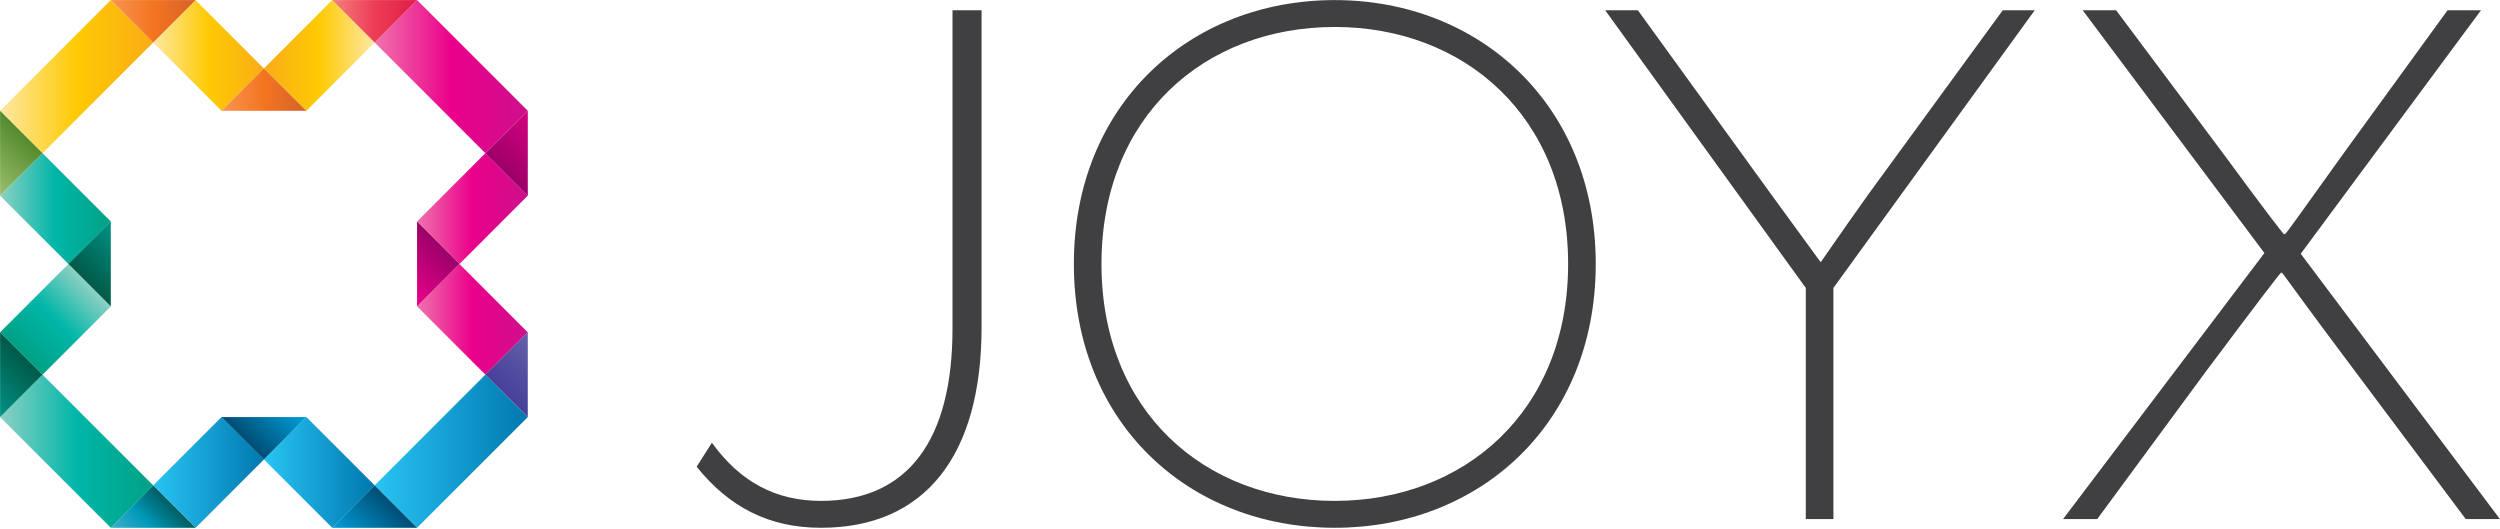 <?xml version="1.0" encoding="UTF-8" standalone="no"?>
<!DOCTYPE svg PUBLIC "-//W3C//DTD SVG 1.1//EN" "http://www.w3.org/Graphics/SVG/1.1/DTD/svg11.dtd">
<svg width="100%" height="100%" viewBox="0 0 1399 296" version="1.1" xmlns="http://www.w3.org/2000/svg" xmlns:xlink="http://www.w3.org/1999/xlink" xml:space="preserve" xmlns:serif="http://www.serif.com/" style="fill-rule:evenodd;clip-rule:evenodd;stroke-linejoin:round;stroke-miterlimit:2;">
    <g transform="matrix(1,0,0,1,-590.55,-590.553)">
        <g transform="matrix(4.167,0,0,4.167,0,0)">
            <g transform="matrix(1,0,0,1,273.539,170.04)">
                <path d="M0,15.618C0,32.895 -7.614,42.559 -21.572,42.559C-28.502,42.559 -33.871,39.826 -38.264,34.36L-36.214,31.139C-32.407,36.41 -27.624,38.947 -21.572,38.947C-9.859,38.947 -3.904,30.747 -3.904,15.813L-3.904,-26.941L0,-26.941L0,15.618Z" style="fill:rgb(64,63,65);fill-rule:nonzero;"/>
            </g>
        </g>
        <g transform="matrix(4.167,0,0,4.167,0,0)">
            <g transform="matrix(1,0,0,1,320.975,145.345)">
                <path d="M0,63.642C17.277,63.642 31.334,51.734 31.334,31.821C31.334,11.908 17.277,-0.001 0,-0.001C-17.472,-0.001 -31.333,12.005 -31.333,31.821C-31.333,51.636 -17.472,63.642 0,63.642M0,-3.612C19.425,-3.612 35.043,10.444 35.043,31.821C35.043,53.295 19.425,67.254 0,67.254C-19.521,67.254 -35.042,53.295 -35.042,31.821C-35.042,10.444 -19.521,-3.612 0,-3.612" style="fill:rgb(64,63,65);fill-rule:nonzero;"/>
            </g>
        </g>
        <g transform="matrix(4.167,0,0,4.167,0,0)">
            <g transform="matrix(1,0,0,1,387.934,143.099)">
                <path d="M0,68.329L-3.709,68.329L-3.709,37.288L-30.65,0L-26.258,0L-8.59,24.403L-1.757,33.774L-1.659,33.774C-1.562,33.677 0.878,30.065 4.782,24.599L22.743,0L27.038,0L0,37.288L0,68.329Z" style="fill:rgb(64,63,65);fill-rule:nonzero;"/>
            </g>
        </g>
        <g transform="matrix(4.167,0,0,4.167,0,0)">
            <g transform="matrix(1,0,0,1,458.015,162.914)">
                <path d="M0,28.698C-7.125,19.23 -9.761,15.423 -9.858,15.423L-9.956,15.423C-10.053,15.423 -12.982,19.23 -20.205,28.893L-34.651,48.513L-39.239,48.513L-12.2,12.787L-36.604,-19.815L-32.113,-19.815L-17.96,-0.878C-11.713,7.614 -9.663,10.25 -9.565,10.25L-9.468,10.25C-9.272,10.25 -7.418,7.516 -1.366,-0.878L12.397,-19.815L16.888,-19.815L-7.32,12.885L19.425,48.513L14.837,48.513L0,28.698Z" style="fill:rgb(64,63,65);fill-rule:nonzero;"/>
            </g>
        </g>
        <g transform="matrix(4.167,0,0,4.167,0,0)">
            <g transform="matrix(20.564,0,0,-20.564,141.732,152.014)">
                <path d="M-0,-0.223L0.277,-0.5L0.554,-0.223L1,0.223L0.723,0.5L-0,-0.223Z" style="fill:url(#_Linear1);fill-rule:nonzero;"/>
            </g>
        </g>
        <g transform="matrix(4.167,0,0,4.167,0,0)">
            <g transform="matrix(10.515,10.514,10.514,-10.515,164.473,143.91)">
                <rect x="0.064" y="-0.271" width="0.873" height="0.541" style="fill:url(#_Linear2);"/>
            </g>
        </g>
        <g transform="matrix(4.167,0,0,4.167,0,0)">
            <g transform="matrix(10.516,10.514,10.514,-10.516,179.343,143.91)">
                <rect x="0.229" y="-0.436" width="0.542" height="0.873" style="fill:url(#_Linear3);"/>
            </g>
        </g>
        <g transform="matrix(4.167,0,0,4.167,0,0)">
            <g transform="matrix(11.388,0,0,-11.388,156.602,144.581)">
                <path d="M-0,0.25L0.5,-0.25L1,0.25L-0,0.25Z" style="fill:url(#_Linear4);fill-rule:nonzero;"/>
            </g>
        </g>
        <g transform="matrix(4.167,0,0,4.167,0,0)">
            <g transform="matrix(20.564,0,0,-20.564,192.036,152.014)">
                <path d="M-0,0.223L0.446,-0.223L0.723,-0.5L1,-0.223L0.277,0.5L-0,0.223Z" style="fill:url(#_Linear5);fill-rule:nonzero;"/>
            </g>
        </g>
        <g transform="matrix(4.167,0,0,4.167,0,0)">
            <g transform="matrix(11.389,0,0,-11.389,171.472,153.756)">
                <path d="M0,-0.25L1,-0.25L0.5,0.25L0,-0.25Z" style="fill:url(#_Linear6);fill-rule:nonzero;"/>
            </g>
        </g>
        <g transform="matrix(4.167,0,0,4.167,0,0)">
            <g transform="matrix(10.515,10.515,10.515,-10.515,199.908,164.474)">
                <rect x="0.229" y="-0.436" width="0.542" height="0.873" style="fill:url(#_Linear7);"/>
            </g>
        </g>
        <g transform="matrix(4.167,0,0,4.167,0,0)">
            <g transform="matrix(11.388,0,0,-11.388,186.342,144.581)">
                <path d="M-0,0.25L0.5,-0.25L1,0.25L-0,0.25Z" style="fill:url(#_Linear8);fill-rule:nonzero;"/>
            </g>
        </g>
        <g transform="matrix(4.167,0,0,4.167,0,0)">
            <g transform="matrix(10.515,10.514,10.514,-10.515,199.908,179.343)">
                <rect x="0.064" y="-0.271" width="0.873" height="0.541" style="fill:url(#_Linear9);"/>
            </g>
        </g>
        <g transform="matrix(4.167,0,0,4.167,0,0)">
            <g transform="matrix(5.694,-5.694,-5.694,-5.694,194.883,180.012)">
                <path d="M-0,-0.5L1,-0.5L1,0.5L-0,-0.5Z" style="fill:url(#_Linear10);fill-rule:nonzero;"/>
            </g>
        </g>
        <g transform="matrix(4.167,0,0,4.167,0,0)">
            <g transform="matrix(5.694,-5.694,-5.694,-5.694,209.753,165.144)">
                <path d="M0,0.5L-0,-0.5L1,0.5L0,0.5Z" style="fill:url(#_Linear11);fill-rule:nonzero;"/>
            </g>
        </g>
        <g transform="matrix(4.167,0,0,4.167,0,0)">
            <g transform="matrix(20.564,0,0,-20.564,192.036,202.317)">
                <path d="M0.446,0.223L-0,-0.223L0.277,-0.5L1,0.223L0.723,0.5L0.446,0.223Z" style="fill:url(#_Linear12);fill-rule:nonzero;"/>
            </g>
        </g>
        <g transform="matrix(4.167,0,0,4.167,0,0)">
            <g transform="matrix(10.515,10.515,10.515,-10.515,179.344,199.906)">
                <rect x="0.064" y="-0.271" width="0.873" height="0.542" style="fill:url(#_Linear13);"/>
            </g>
        </g>
        <g transform="matrix(4.167,0,0,4.167,0,0)">
            <g transform="matrix(5.694,-5.694,-5.694,-5.694,209.752,194.882)">
                <path d="M0,0.5L-0,-0.5L1,0.5L0,0.5Z" style="fill:url(#_Linear14);fill-rule:nonzero;"/>
            </g>
        </g>
        <g transform="matrix(4.167,0,0,4.167,0,0)">
            <g transform="matrix(10.514,10.514,10.514,-10.514,164.474,199.906)">
                <rect x="0.229" y="-0.436" width="0.542" height="0.873" style="fill:url(#_Linear15);"/>
            </g>
        </g>
        <g transform="matrix(4.167,0,0,4.167,0,0)">
            <g transform="matrix(5.694,-5.694,-5.694,-5.694,189.188,215.445)">
                <path d="M-0,0.5L1,-0.5L1,0.5L-0,0.5Z" style="fill:url(#_Linear16);fill-rule:nonzero;"/>
            </g>
        </g>
        <g transform="matrix(4.167,0,0,4.167,0,0)">
            <g transform="matrix(20.564,0,0,-20.564,141.732,202.317)">
                <path d="M-0,0.223L0.723,-0.5L1,-0.223L0.554,0.223L0.277,0.5L-0,0.223Z" style="fill:url(#_Linear17);fill-rule:nonzero;"/>
            </g>
        </g>
        <g transform="matrix(4.167,0,0,4.167,0,0)">
            <g transform="matrix(9.177,9.175,9.175,-9.177,144.579,180.013)">
                <rect x="0.19" y="-0.5" width="0.621" height="1" style="fill:url(#_Linear18);"/>
            </g>
        </g>
        <g transform="matrix(4.167,0,0,4.167,0,0)">
            <g transform="matrix(5.694,-5.694,-5.694,-5.694,174.318,200.577)">
                <path d="M0,0.5L0,-0.5L1,-0.5L0,0.5Z" style="fill:url(#_Linear19);fill-rule:nonzero;"/>
            </g>
        </g>
        <g transform="matrix(4.167,0,0,4.167,0,0)">
            <g transform="matrix(10.515,10.514,10.514,-10.515,143.91,164.474)">
                <rect x="0.064" y="-0.271" width="0.873" height="0.542" style="fill:url(#_Linear20);"/>
            </g>
        </g>
        <g transform="matrix(4.167,0,0,4.167,0,0)">
            <g transform="matrix(5.694,-5.694,-5.694,-5.694,159.449,215.445)">
                <path d="M-0,0.5L1,-0.5L1,0.5L-0,0.5Z" style="fill:url(#_Linear21);fill-rule:nonzero;"/>
            </g>
        </g>
        <g transform="matrix(4.167,0,0,4.167,0,0)">
            <g transform="matrix(5.694,-5.694,-5.694,-5.694,153.754,180.013)">
                <path d="M0,0.5L0,-0.5L1,0.5L0,0.5Z" style="fill:url(#_Linear22);fill-rule:nonzero;"/>
            </g>
        </g>
        <g transform="matrix(4.167,0,0,4.167,0,0)">
            <g transform="matrix(5.694,-5.694,-5.694,-5.694,138.885,194.882)">
                <path d="M-0,-0.5L1,-0.5L1,0.5L-0,-0.5Z" style="fill:url(#_Linear23);fill-rule:nonzero;"/>
            </g>
        </g>
        <g transform="matrix(4.167,0,0,4.167,0,0)">
            <g transform="matrix(5.694,-5.694,-5.694,-5.694,138.884,165.142)">
                <path d="M-0,-0.5L1,-0.5L1,0.5L-0,-0.5Z" style="fill:url(#_Linear24);fill-rule:nonzero;"/>
            </g>
        </g>
    </g>
    <defs>
        <linearGradient id="_Linear1" x1="0" y1="0" x2="1" y2="0" gradientUnits="userSpaceOnUse" gradientTransform="matrix(1,0,0,-1,0,-1.13794e-06)"><stop offset="0" style="stop-color:rgb(254,232,163);stop-opacity:1"/><stop offset="0.5" style="stop-color:rgb(254,202,3);stop-opacity:1"/><stop offset="1" style="stop-color:rgb(250,172,23);stop-opacity:1"/></linearGradient>
        <linearGradient id="_Linear2" x1="0" y1="0" x2="1" y2="0" gradientUnits="userSpaceOnUse" gradientTransform="matrix(0.707,0.707,0.707,-0.707,0.146,-0.354)"><stop offset="0" style="stop-color:rgb(254,232,163);stop-opacity:1"/><stop offset="0.5" style="stop-color:rgb(254,202,3);stop-opacity:1"/><stop offset="1" style="stop-color:rgb(250,172,23);stop-opacity:1"/></linearGradient>
        <linearGradient id="_Linear3" x1="0" y1="0" x2="1" y2="0" gradientUnits="userSpaceOnUse" gradientTransform="matrix(0.707,0.707,0.707,-0.707,0.146,-0.354)"><stop offset="0" style="stop-color:rgb(250,172,23);stop-opacity:1"/><stop offset="0.5" style="stop-color:rgb(254,202,3);stop-opacity:1"/><stop offset="1" style="stop-color:rgb(254,232,163);stop-opacity:1"/></linearGradient>
        <linearGradient id="_Linear4" x1="0" y1="0" x2="1" y2="0" gradientUnits="userSpaceOnUse" gradientTransform="matrix(1,0,0,-1,0,9.60469e-05)"><stop offset="0" style="stop-color:rgb(247,148,83);stop-opacity:1"/><stop offset="0.5" style="stop-color:rgb(244,117,32);stop-opacity:1"/><stop offset="1" style="stop-color:rgb(213,98,42);stop-opacity:1"/></linearGradient>
        <linearGradient id="_Linear5" x1="0" y1="0" x2="1" y2="0" gradientUnits="userSpaceOnUse" gradientTransform="matrix(1,0,0,-1,0,-1.13791e-06)"><stop offset="0" style="stop-color:rgb(240,116,172);stop-opacity:1"/><stop offset="0.5" style="stop-color:rgb(235,0,139);stop-opacity:1"/><stop offset="1" style="stop-color:rgb(206,16,140);stop-opacity:1"/></linearGradient>
        <linearGradient id="_Linear6" x1="0" y1="0" x2="1" y2="0" gradientUnits="userSpaceOnUse" gradientTransform="matrix(1,0,0,-1,0,4.66428e-05)"><stop offset="0" style="stop-color:rgb(247,148,83);stop-opacity:1"/><stop offset="0.5" style="stop-color:rgb(244,117,32);stop-opacity:1"/><stop offset="1" style="stop-color:rgb(213,98,42);stop-opacity:1"/></linearGradient>
        <linearGradient id="_Linear7" x1="0" y1="0" x2="1" y2="0" gradientUnits="userSpaceOnUse" gradientTransform="matrix(0.707,0.707,0.707,-0.707,0.146,-0.354)"><stop offset="0" style="stop-color:rgb(240,116,172);stop-opacity:1"/><stop offset="0.5" style="stop-color:rgb(235,0,139);stop-opacity:1"/><stop offset="1" style="stop-color:rgb(206,16,140);stop-opacity:1"/></linearGradient>
        <linearGradient id="_Linear8" x1="0" y1="0" x2="1" y2="0" gradientUnits="userSpaceOnUse" gradientTransform="matrix(1,0,0,-1,0,9.60469e-05)"><stop offset="0" style="stop-color:rgb(243,127,123);stop-opacity:1"/><stop offset="0.5" style="stop-color:rgb(238,60,87);stop-opacity:1"/><stop offset="1" style="stop-color:rgb(222,29,71);stop-opacity:1"/></linearGradient>
        <linearGradient id="_Linear9" x1="0" y1="0" x2="1" y2="0" gradientUnits="userSpaceOnUse" gradientTransform="matrix(0.707,0.707,0.707,-0.707,0.146,-0.354)"><stop offset="0" style="stop-color:rgb(240,116,172);stop-opacity:1"/><stop offset="0.5" style="stop-color:rgb(235,0,139);stop-opacity:1"/><stop offset="1" style="stop-color:rgb(206,16,140);stop-opacity:1"/></linearGradient>
        <linearGradient id="_Linear10" x1="0" y1="0" x2="1" y2="0" gradientUnits="userSpaceOnUse" gradientTransform="matrix(1,0,0,-1,0,-0)"><stop offset="0" style="stop-color:rgb(235,0,139);stop-opacity:1"/><stop offset="1" style="stop-color:rgb(156,0,105);stop-opacity:1"/></linearGradient>
        <linearGradient id="_Linear11" x1="0" y1="0" x2="1" y2="0" gradientUnits="userSpaceOnUse" gradientTransform="matrix(1,0,0,-1,0,-5.89905e-05)"><stop offset="0" style="stop-color:rgb(156,0,105);stop-opacity:1"/><stop offset="1" style="stop-color:rgb(214,0,127);stop-opacity:1"/></linearGradient>
        <linearGradient id="_Linear12" x1="0" y1="0" x2="1" y2="0" gradientUnits="userSpaceOnUse" gradientTransform="matrix(1,0,0,-1,0,-2.39351e-05)"><stop offset="0" style="stop-color:rgb(41,196,243);stop-opacity:1"/><stop offset="1" style="stop-color:rgb(0,120,175);stop-opacity:1"/></linearGradient>
        <linearGradient id="_Linear13" x1="0" y1="0" x2="1" y2="0" gradientUnits="userSpaceOnUse" gradientTransform="matrix(0.707,0.707,0.707,-0.707,0.146,-0.354)"><stop offset="0" style="stop-color:rgb(41,196,243);stop-opacity:1"/><stop offset="1" style="stop-color:rgb(0,120,175);stop-opacity:1"/></linearGradient>
        <linearGradient id="_Linear14" x1="0" y1="0" x2="1" y2="0" gradientUnits="userSpaceOnUse" gradientTransform="matrix(1,0,0,-1,0,-0)"><stop offset="0" style="stop-color:rgb(71,63,153);stop-opacity:1"/><stop offset="1" style="stop-color:rgb(101,97,171);stop-opacity:1"/></linearGradient>
        <linearGradient id="_Linear15" x1="0" y1="0" x2="1" y2="0" gradientUnits="userSpaceOnUse" gradientTransform="matrix(0.707,0.707,0.707,-0.707,0.146,-0.354)"><stop offset="0" style="stop-color:rgb(41,196,243);stop-opacity:1"/><stop offset="1" style="stop-color:rgb(0,120,175);stop-opacity:1"/></linearGradient>
        <linearGradient id="_Linear16" x1="0" y1="0" x2="1" y2="0" gradientUnits="userSpaceOnUse" gradientTransform="matrix(1,0,0,-1,0,-0)"><stop offset="0" style="stop-color:rgb(0,159,218);stop-opacity:1"/><stop offset="1" style="stop-color:rgb(0,77,116);stop-opacity:1"/></linearGradient>
        <linearGradient id="_Linear17" x1="0" y1="0" x2="1" y2="0" gradientUnits="userSpaceOnUse" gradientTransform="matrix(1,0,0,-1,0,-2.39356e-05)"><stop offset="0" style="stop-color:rgb(138,208,195);stop-opacity:1"/><stop offset="0.01" style="stop-color:rgb(138,208,195);stop-opacity:1"/><stop offset="0.5" style="stop-color:rgb(0,182,168);stop-opacity:1"/><stop offset="1" style="stop-color:rgb(0,161,133);stop-opacity:1"/></linearGradient>
        <linearGradient id="_Linear18" x1="0" y1="0" x2="1" y2="0" gradientUnits="userSpaceOnUse" gradientTransform="matrix(8.78194e-05,1,1,-8.78194e-05,0.5,-0.5)"><stop offset="0" style="stop-color:rgb(0,161,133);stop-opacity:1"/><stop offset="0.5" style="stop-color:rgb(0,182,168);stop-opacity:1"/><stop offset="0.99" style="stop-color:rgb(138,208,195);stop-opacity:1"/><stop offset="1" style="stop-color:rgb(138,208,195);stop-opacity:1"/></linearGradient>
        <linearGradient id="_Linear19" x1="0" y1="0" x2="1" y2="0" gradientUnits="userSpaceOnUse" gradientTransform="matrix(1,0,0,-1,0,-6.31137e-05)"><stop offset="0" style="stop-color:rgb(0,77,116);stop-opacity:1"/><stop offset="1" style="stop-color:rgb(0,159,218);stop-opacity:1"/></linearGradient>
        <linearGradient id="_Linear20" x1="0" y1="0" x2="1" y2="0" gradientUnits="userSpaceOnUse" gradientTransform="matrix(0.707,0.707,0.707,-0.707,0.146,-0.354)"><stop offset="0" style="stop-color:rgb(138,208,195);stop-opacity:1"/><stop offset="0.01" style="stop-color:rgb(138,208,195);stop-opacity:1"/><stop offset="0.5" style="stop-color:rgb(0,182,168);stop-opacity:1"/><stop offset="1" style="stop-color:rgb(0,161,133);stop-opacity:1"/></linearGradient>
        <linearGradient id="_Linear21" x1="0" y1="0" x2="1" y2="0" gradientUnits="userSpaceOnUse" gradientTransform="matrix(1,0,0,-1,0,-0)"><stop offset="0" style="stop-color:rgb(61,177,202);stop-opacity:1"/><stop offset="0.01" style="stop-color:rgb(61,177,202);stop-opacity:1"/><stop offset="0.5" style="stop-color:rgb(0,153,185);stop-opacity:1"/><stop offset="0.99" style="stop-color:rgb(0,94,99);stop-opacity:1"/><stop offset="1" style="stop-color:rgb(0,94,99);stop-opacity:1"/></linearGradient>
        <linearGradient id="_Linear22" x1="0" y1="0" x2="1" y2="0" gradientUnits="userSpaceOnUse" gradientTransform="matrix(1,0,0,-1,0,-0)"><stop offset="0" style="stop-color:rgb(0,89,71);stop-opacity:1"/><stop offset="1" style="stop-color:rgb(0,146,135);stop-opacity:1"/></linearGradient>
        <linearGradient id="_Linear23" x1="0" y1="0" x2="1" y2="0" gradientUnits="userSpaceOnUse" gradientTransform="matrix(1,0,0,-1,0,-0)"><stop offset="0" style="stop-color:rgb(0,146,135);stop-opacity:1"/><stop offset="1" style="stop-color:rgb(0,89,71);stop-opacity:1"/></linearGradient>
        <linearGradient id="_Linear24" x1="0" y1="0" x2="1" y2="0" gradientUnits="userSpaceOnUse" gradientTransform="matrix(1,0,0,-1,0,-0)"><stop offset="0" style="stop-color:rgb(156,192,110);stop-opacity:1"/><stop offset="1" style="stop-color:rgb(84,138,45);stop-opacity:1"/></linearGradient>
    </defs>
</svg>

